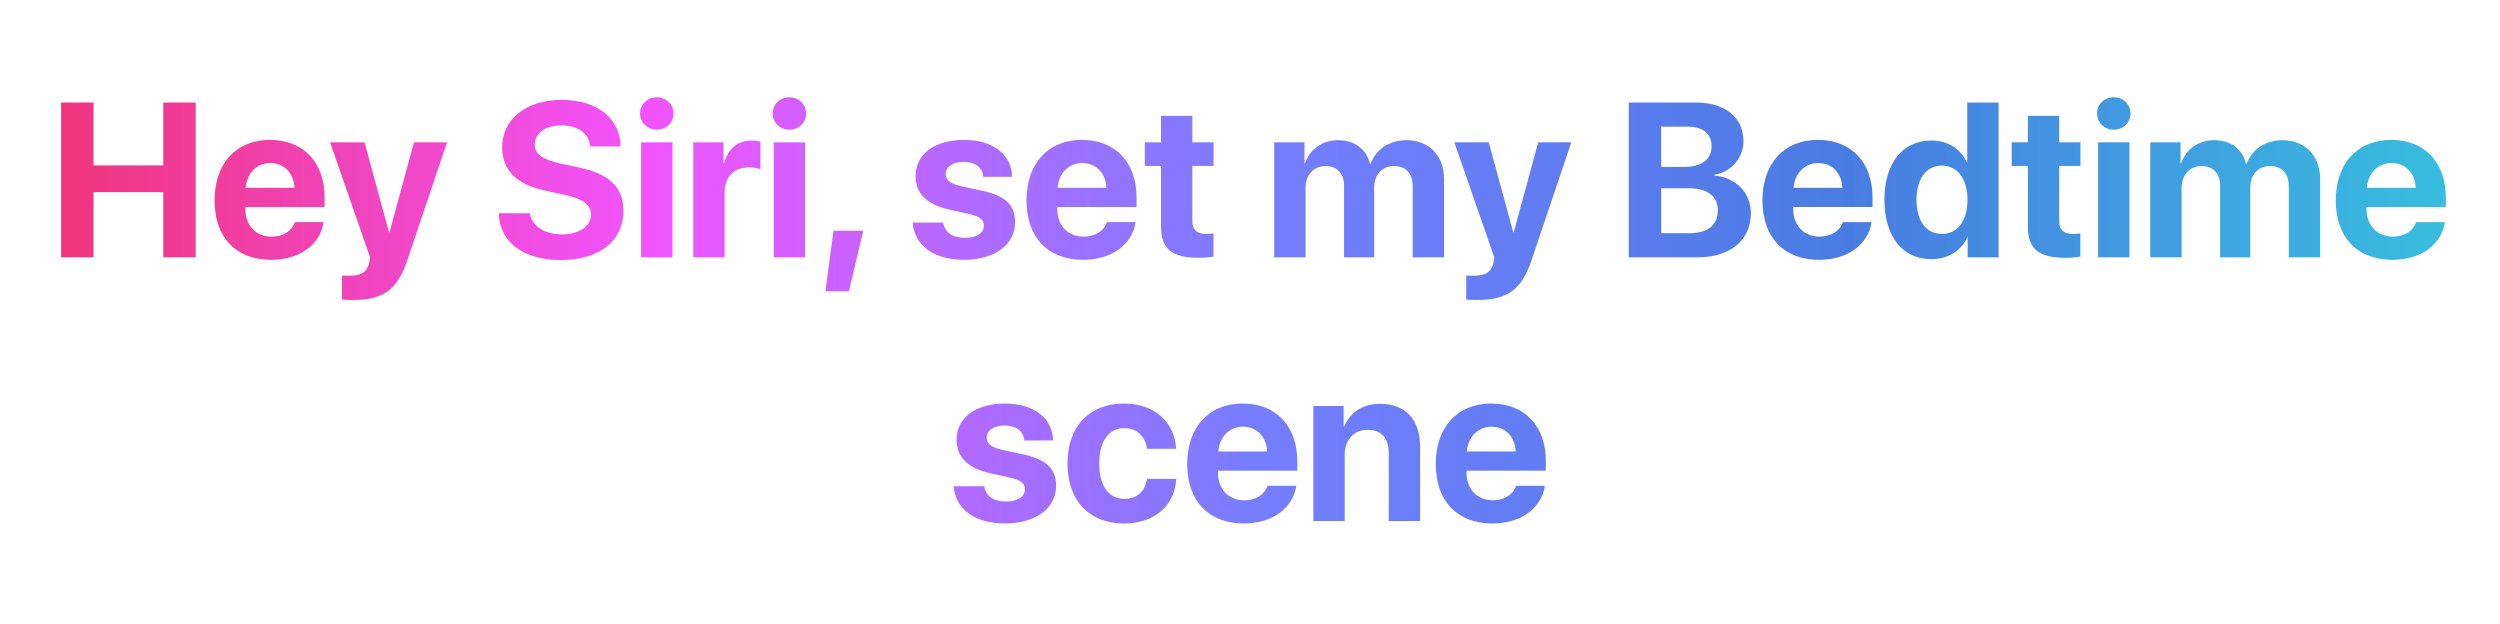 <?xml version="1.0" encoding="UTF-8"?><svg id="a" xmlns="http://www.w3.org/2000/svg" width="682.697" height="170.279" xmlns:xlink="http://www.w3.org/1999/xlink" viewBox="0 0 682.697 170.279"><defs><style>.c{fill:url(#b);}</style><linearGradient id="b" x1="16.695" y1="84.759" x2="667.906" y2="84.759" gradientTransform="matrix(1, 0, 0, 1, 0, 0)" gradientUnits="userSpaceOnUse"><stop offset="0" stop-color="#f0357c"/><stop offset=".25" stop-color="#f154ff"/><stop offset=".5" stop-color="#777dff"/><stop offset=".75" stop-color="#497ce2"/><stop offset="1" stop-color="#37bdde"/></linearGradient></defs><path class="c" d="M44.585,70.277v-17.812H25.542v17.812h-8.848V28.002h8.848v17.168h19.043V28.002h8.848v42.275h-8.848Zm43.799-9.609c-.938,6.152-6.562,10.283-14.326,10.283-9.668,0-15.469-6.182-15.469-16.23,0-10.02,5.859-16.523,15.146-16.523,9.141,0,14.912,6.182,14.912,15.732v2.607h-21.65v.527c0,4.482,2.842,7.559,7.207,7.559,3.135,0,5.537-1.553,6.328-3.955h7.852Zm-21.299-9.375h13.33c-.176-4.014-2.783-6.768-6.592-6.768-3.75,0-6.445,2.842-6.738,6.768Zm26.309,30.527v-6.592c.264,.059,1.816,.059,2.139,.059,3.135,0,4.688-.996,5.273-3.486,0-.117,.322-1.377,.264-1.494l-10.928-31.436h9.404l6.68,24.551h.146l6.68-24.551h9.023l-10.811,32.109c-2.695,8.057-6.621,10.928-14.648,10.928-.293,0-2.959-.029-3.223-.088Zm51.328-23.584c.41,3.486,4.043,5.771,8.73,5.771,4.717,0,7.939-2.256,7.939-5.361,0-2.754-2.021-4.277-7.119-5.42l-5.508-1.201c-7.793-1.67-11.631-5.625-11.631-11.807,0-7.793,6.738-12.949,16.172-12.949,9.844,0,16.025,5.068,16.172,12.715h-8.291c-.293-3.574-3.428-5.742-7.852-5.742-4.365,0-7.295,2.08-7.295,5.215,0,2.607,2.051,4.072,6.914,5.186l5.127,1.084c8.467,1.816,12.158,5.449,12.158,11.895,0,8.203-6.65,13.389-17.139,13.389-10.166,0-16.641-4.834-16.904-12.773h8.525Zm30.059-27.246c0-2.49,1.992-4.424,4.57-4.424s4.57,1.934,4.57,4.424c0,2.461-1.992,4.424-4.57,4.424s-4.57-1.963-4.57-4.424Zm.293,7.881h8.555v31.406h-8.555v-31.406Zm14.238,0h8.262v5.654h.176c1.113-3.984,3.779-6.152,7.471-6.152,.996,0,1.846,.146,2.432,.322v7.529c-.703-.293-1.875-.498-3.105-.498-4.219,0-6.68,2.578-6.68,7.002v17.549h-8.555v-31.406Zm21.68-7.881c0-2.49,1.992-4.424,4.57-4.424s4.57,1.934,4.57,4.424c0,2.461-1.992,4.424-4.57,4.424s-4.57-1.963-4.57-4.424Zm.293,7.881h8.555v31.406h-8.555v-31.406Zm14.121,40.664l2.197-16.523h8.145l-3.926,16.523h-6.416Zm37.852-41.338c7.881,0,13.008,3.984,13.125,10.078h-7.881c-.176-2.52-2.197-4.072-5.361-4.072-2.959,0-4.893,1.348-4.893,3.369,0,1.553,1.348,2.607,4.102,3.252l6.006,1.289c6.299,1.406,8.848,3.896,8.848,8.584,0,6.182-5.684,10.254-13.975,10.254-8.379,0-13.535-4.043-14.004-10.166h8.35c.41,2.637,2.49,4.16,5.889,4.16,3.252,0,5.215-1.289,5.215-3.34,0-1.582-1.055-2.461-3.867-3.135l-5.801-1.289c-5.947-1.348-8.994-4.453-8.994-9.082,0-5.977,5.186-9.902,13.242-9.902Zm46.846,22.471c-.938,6.152-6.562,10.283-14.326,10.283-9.668,0-15.469-6.182-15.469-16.23,0-10.02,5.859-16.523,15.146-16.523,9.141,0,14.912,6.182,14.912,15.732v2.607h-21.65v.527c0,4.482,2.842,7.559,7.207,7.559,3.135,0,5.537-1.553,6.328-3.955h7.852Zm-21.299-9.375h13.33c-.176-4.014-2.783-6.768-6.592-6.768-3.75,0-6.445,2.842-6.738,6.768Zm36.797-19.658v7.236h5.801v6.445h-5.801v15.029c0,2.402,1.172,3.545,3.691,3.545,.762,0,1.553-.059,2.08-.146v6.299c-.879,.205-2.344,.352-4.072,.352-7.383,0-10.254-2.461-10.254-8.584v-16.494h-4.424v-6.445h4.424v-7.236h8.555Zm22.354,7.236h8.262v5.684h.176c1.318-3.779,4.688-6.27,8.965-6.27,4.541,0,7.705,2.344,8.76,6.445h.176c1.406-3.955,5.156-6.445,9.756-6.445,6.152,0,10.283,4.219,10.283,10.547v21.445h-8.555v-19.307c0-3.633-1.816-5.625-5.127-5.625-3.252,0-5.391,2.373-5.391,5.859v19.072h-8.232v-19.57c0-3.369-1.904-5.361-5.068-5.361-3.252,0-5.449,2.461-5.449,5.977v18.955h-8.555v-31.406Zm52.441,42.949v-6.592c.264,.059,1.816,.059,2.139,.059,3.135,0,4.688-.996,5.273-3.486,0-.117,.322-1.377,.264-1.494l-10.928-31.436h9.404l6.68,24.551h.146l6.68-24.551h9.023l-10.811,32.109c-2.695,8.057-6.621,10.928-14.648,10.928-.293,0-2.959-.029-3.223-.088Zm44.385-11.543V28.002h18.398c7.939,0,12.92,4.072,12.92,10.547,0,4.629-3.457,8.496-7.939,9.17v.234c5.742,.439,9.961,4.629,9.961,10.225,0,7.441-5.596,12.1-14.619,12.1h-18.721Zm8.848-24.697h6.357c4.717,0,7.412-2.08,7.412-5.654,0-3.398-2.373-5.332-6.504-5.332h-7.266v10.986Zm7.617,18.105c5.098,0,7.852-2.168,7.852-6.211,0-3.955-2.842-6.064-8.057-6.064h-7.412v12.275h7.617Zm49.834-3.018c-.938,6.152-6.562,10.283-14.326,10.283-9.668,0-15.469-6.182-15.469-16.23,0-10.02,5.859-16.523,15.146-16.523,9.141,0,14.912,6.182,14.912,15.732v2.607h-21.65v.527c0,4.482,2.842,7.559,7.207,7.559,3.135,0,5.537-1.553,6.328-3.955h7.852Zm-21.299-9.375h13.33c-.176-4.014-2.783-6.768-6.592-6.768-3.75,0-6.445,2.842-6.738,6.768Zm24.814,3.223c0-9.961,4.98-16.143,12.861-16.143,4.541,0,8.057,2.402,9.58,5.889h.176V28.002h8.555v42.275h-8.438v-5.391h-.146c-1.523,3.457-5.156,5.889-9.785,5.889-7.852,0-12.803-6.211-12.803-16.26Zm8.76,.059c0,5.771,2.637,9.316,6.943,9.316,4.248,0,6.973-3.574,6.973-9.316,0-5.713-2.725-9.346-6.973-9.346-4.307,0-6.943,3.604-6.943,9.346Zm38.965-22.939v7.236h5.801v6.445h-5.801v15.029c0,2.402,1.172,3.545,3.691,3.545,.762,0,1.553-.059,2.08-.146v6.299c-.879,.205-2.344,.352-4.072,.352-7.383,0-10.254-2.461-10.254-8.584v-16.494h-4.424v-6.445h4.424v-7.236h8.555Zm10.342-.645c0-2.49,1.992-4.424,4.57-4.424s4.57,1.934,4.57,4.424c0,2.461-1.992,4.424-4.57,4.424s-4.57-1.963-4.57-4.424Zm.293,7.881h8.555v31.406h-8.555v-31.406Zm14.238,0h8.262v5.684h.176c1.318-3.779,4.688-6.27,8.965-6.27,4.541,0,7.705,2.344,8.76,6.445h.176c1.406-3.955,5.156-6.445,9.756-6.445,6.152,0,10.283,4.219,10.283,10.547v21.445h-8.555v-19.307c0-3.633-1.816-5.625-5.127-5.625-3.252,0-5.391,2.373-5.391,5.859v19.072h-8.232v-19.57c0-3.369-1.904-5.361-5.068-5.361-3.252,0-5.449,2.461-5.449,5.977v18.955h-8.555v-31.406Zm80.449,21.797c-.938,6.152-6.562,10.283-14.326,10.283-9.668,0-15.469-6.182-15.469-16.23,0-10.02,5.859-16.523,15.146-16.523,9.141,0,14.912,6.182,14.912,15.732v2.607h-21.65v.527c0,4.482,2.842,7.559,7.207,7.559,3.135,0,5.537-1.553,6.328-3.955h7.852Zm-21.299-9.375h13.33c-.176-4.014-2.783-6.768-6.592-6.768-3.75,0-6.445,2.842-6.738,6.768Zm-371.895,58.904c7.881,0,13.008,3.984,13.125,10.078h-7.881c-.176-2.52-2.197-4.072-5.361-4.072-2.959,0-4.893,1.348-4.893,3.369,0,1.553,1.348,2.607,4.102,3.252l6.006,1.289c6.299,1.406,8.848,3.896,8.848,8.584,0,6.182-5.684,10.254-13.975,10.254-8.379,0-13.535-4.043-14.004-10.166h8.35c.41,2.637,2.49,4.16,5.889,4.16,3.252,0,5.215-1.289,5.215-3.34,0-1.582-1.055-2.461-3.867-3.135l-5.801-1.289c-5.947-1.348-8.994-4.453-8.994-9.082,0-5.977,5.186-9.902,13.242-9.902Zm38.789,12.363c-.498-3.311-2.695-5.654-6.211-5.654-4.219,0-6.855,3.574-6.855,9.639,0,6.182,2.637,9.697,6.885,9.697,3.428,0,5.654-2.051,6.182-5.479h7.969c-.439,7.412-5.977,12.188-14.238,12.188-9.463,0-15.469-6.152-15.469-16.406,0-10.078,6.006-16.348,15.41-16.348,8.496,0,13.887,5.244,14.268,12.363h-7.939Zm40.752,10.107c-.938,6.152-6.562,10.283-14.326,10.283-9.668,0-15.469-6.182-15.469-16.23,0-10.02,5.859-16.523,15.146-16.523,9.141,0,14.912,6.182,14.912,15.732v2.607h-21.65v.527c0,4.482,2.842,7.559,7.207,7.559,3.135,0,5.537-1.553,6.328-3.955h7.852Zm-21.299-9.375h13.33c-.176-4.014-2.783-6.768-6.592-6.768-3.75,0-6.445,2.842-6.738,6.768Zm25.957-12.422h8.262v5.596h.176c1.67-3.896,4.98-6.182,9.814-6.182,6.973,0,10.898,4.395,10.898,11.748v20.244h-8.555v-18.457c0-4.102-1.934-6.445-5.771-6.445s-6.27,2.812-6.27,6.885v18.018h-8.555v-31.406Zm63.223,21.797c-.938,6.152-6.562,10.283-14.326,10.283-9.668,0-15.469-6.182-15.469-16.23,0-10.02,5.859-16.523,15.146-16.523,9.141,0,14.912,6.182,14.912,15.732v2.607h-21.65v.527c0,4.482,2.842,7.559,7.207,7.559,3.135,0,5.537-1.553,6.328-3.955h7.852Zm-21.299-9.375h13.33c-.176-4.014-2.783-6.768-6.592-6.768-3.75,0-6.445,2.842-6.738,6.768Z"/></svg>